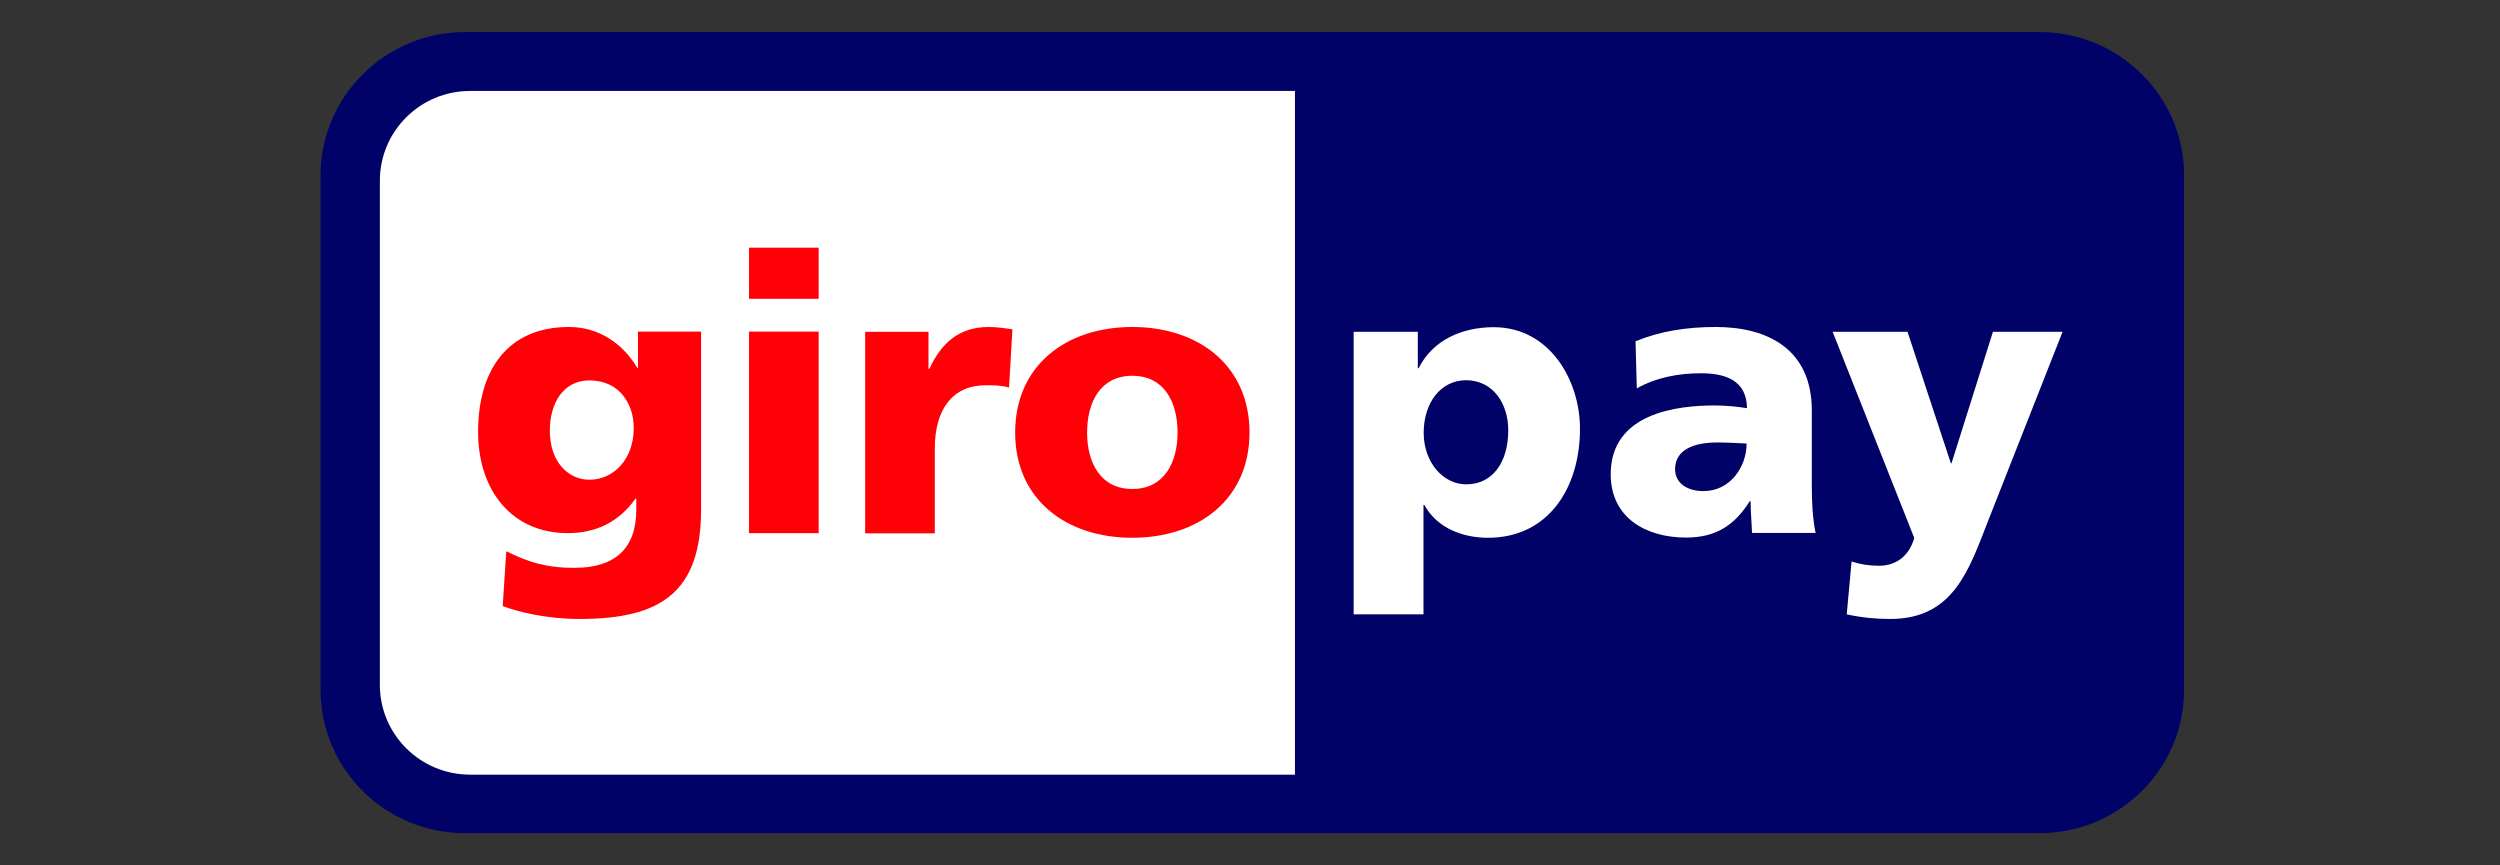 <svg width="156" height="54" viewBox="0 0 156 54" fill="none" xmlns="http://www.w3.org/2000/svg">
<rect x="0" y="0" width="156" height="54" fill="#333333" stroke="none"/>
<g clip-path="url(#clip0_707_4943)">
<path d="M20.001 10.966C20.001 6.017 24.044 2 29.019 2H127.273C132.248 2 136.291 6.017 136.291 10.966V43.021C136.291 47.97 132.261 51.987 127.273 51.987H29.019C24.044 52 20.001 47.983 20.001 43.034V10.966Z" fill="#000268"/>
<path d="M23.703 11.281V42.733C23.703 45.83 26.224 48.338 29.334 48.338H80.805V5.676H29.334C26.224 5.676 23.703 8.183 23.703 11.281V11.281ZM94.115 26.849C94.115 28.858 93.131 30.223 91.49 30.223C90.046 30.223 88.838 28.844 88.838 27.007C88.838 25.13 89.902 23.725 91.49 23.725C93.17 23.738 94.115 25.182 94.115 26.849ZM84.48 38.335H88.825V31.509H88.878C89.705 33.005 91.346 33.557 92.855 33.557C96.596 33.557 98.591 30.472 98.591 26.757C98.591 23.712 96.688 20.417 93.21 20.417C91.227 20.417 89.403 21.218 88.523 22.977H88.471V20.706H84.467V38.335H84.48ZM104.525 29.277C104.525 28.07 105.68 27.61 107.15 27.61C107.807 27.61 108.424 27.65 108.988 27.676C108.988 29.146 107.951 30.643 106.31 30.643C105.299 30.656 104.525 30.157 104.525 29.277ZM113.294 33.268C113.097 32.284 113.057 31.286 113.057 30.301V25.615C113.057 21.782 110.288 20.404 107.071 20.404C105.221 20.404 103.593 20.666 102.057 21.296L102.136 24.237C103.343 23.554 104.735 23.292 106.139 23.292C107.702 23.292 108.988 23.751 109.014 25.471C108.463 25.379 107.688 25.3 106.993 25.3C104.682 25.3 100.508 25.759 100.508 29.593C100.508 32.323 102.726 33.544 105.207 33.544C106.993 33.544 108.2 32.848 109.185 31.273H109.237C109.237 31.929 109.303 32.572 109.329 33.255H113.294V33.268ZM115.236 38.335C116.129 38.532 117.022 38.624 117.94 38.624C121.918 38.624 122.863 35.552 124.097 32.402L128.704 20.706H124.359L121.773 28.91H121.734L119.03 20.706H114.357L119.45 33.57C119.135 34.686 118.321 35.303 117.258 35.303C116.654 35.303 116.129 35.224 115.538 35.04L115.236 38.335V38.335Z" fill="white"/>
<path d="M34.309 26.875C34.309 25.156 35.149 23.738 36.777 23.738C38.733 23.738 39.547 25.3 39.547 26.705C39.547 28.634 38.313 29.934 36.777 29.934C35.464 29.934 34.309 28.831 34.309 26.875V26.875ZM43.747 20.693H39.809V22.964H39.77C38.851 21.415 37.355 20.404 35.504 20.404C31.592 20.404 29.833 23.2 29.833 26.941C29.833 30.656 31.986 33.268 35.425 33.268C37.171 33.268 38.615 32.586 39.652 31.115H39.704V31.798C39.704 34.253 38.352 35.434 35.845 35.434C34.034 35.434 32.918 35.053 31.592 34.397L31.369 37.823C32.38 38.191 34.099 38.624 36.173 38.624C41.24 38.624 43.747 36.957 43.747 31.798V20.693V20.693ZM51.085 15.455H46.74V18.645H51.085V15.455ZM46.74 33.268H51.085V20.693H46.74V33.268ZM63.175 20.548C62.742 20.483 62.204 20.404 61.705 20.404C59.828 20.404 58.738 21.415 57.99 23.016H57.938V20.706H53.986V33.281H58.331V27.978C58.331 25.51 59.473 24.04 61.495 24.04C62.007 24.04 62.479 24.04 62.965 24.184L63.175 20.548V20.548ZM70.657 30.512C68.649 30.512 67.835 28.844 67.835 26.994C67.835 25.116 68.649 23.449 70.657 23.449C72.666 23.449 73.48 25.116 73.48 26.994C73.48 28.844 72.653 30.512 70.657 30.512ZM70.657 33.557C74.805 33.557 77.969 31.142 77.969 26.994C77.969 22.819 74.805 20.404 70.657 20.404C66.509 20.404 63.346 22.819 63.346 26.994C63.346 31.142 66.496 33.557 70.657 33.557Z" fill="#FF0007"/>
</g>
<defs>
<clipPath id="clip0_707_4943">
<rect width="116.279" height="50" fill="white" transform="translate(20 2)"/>
</clipPath>
</defs>
</svg>
